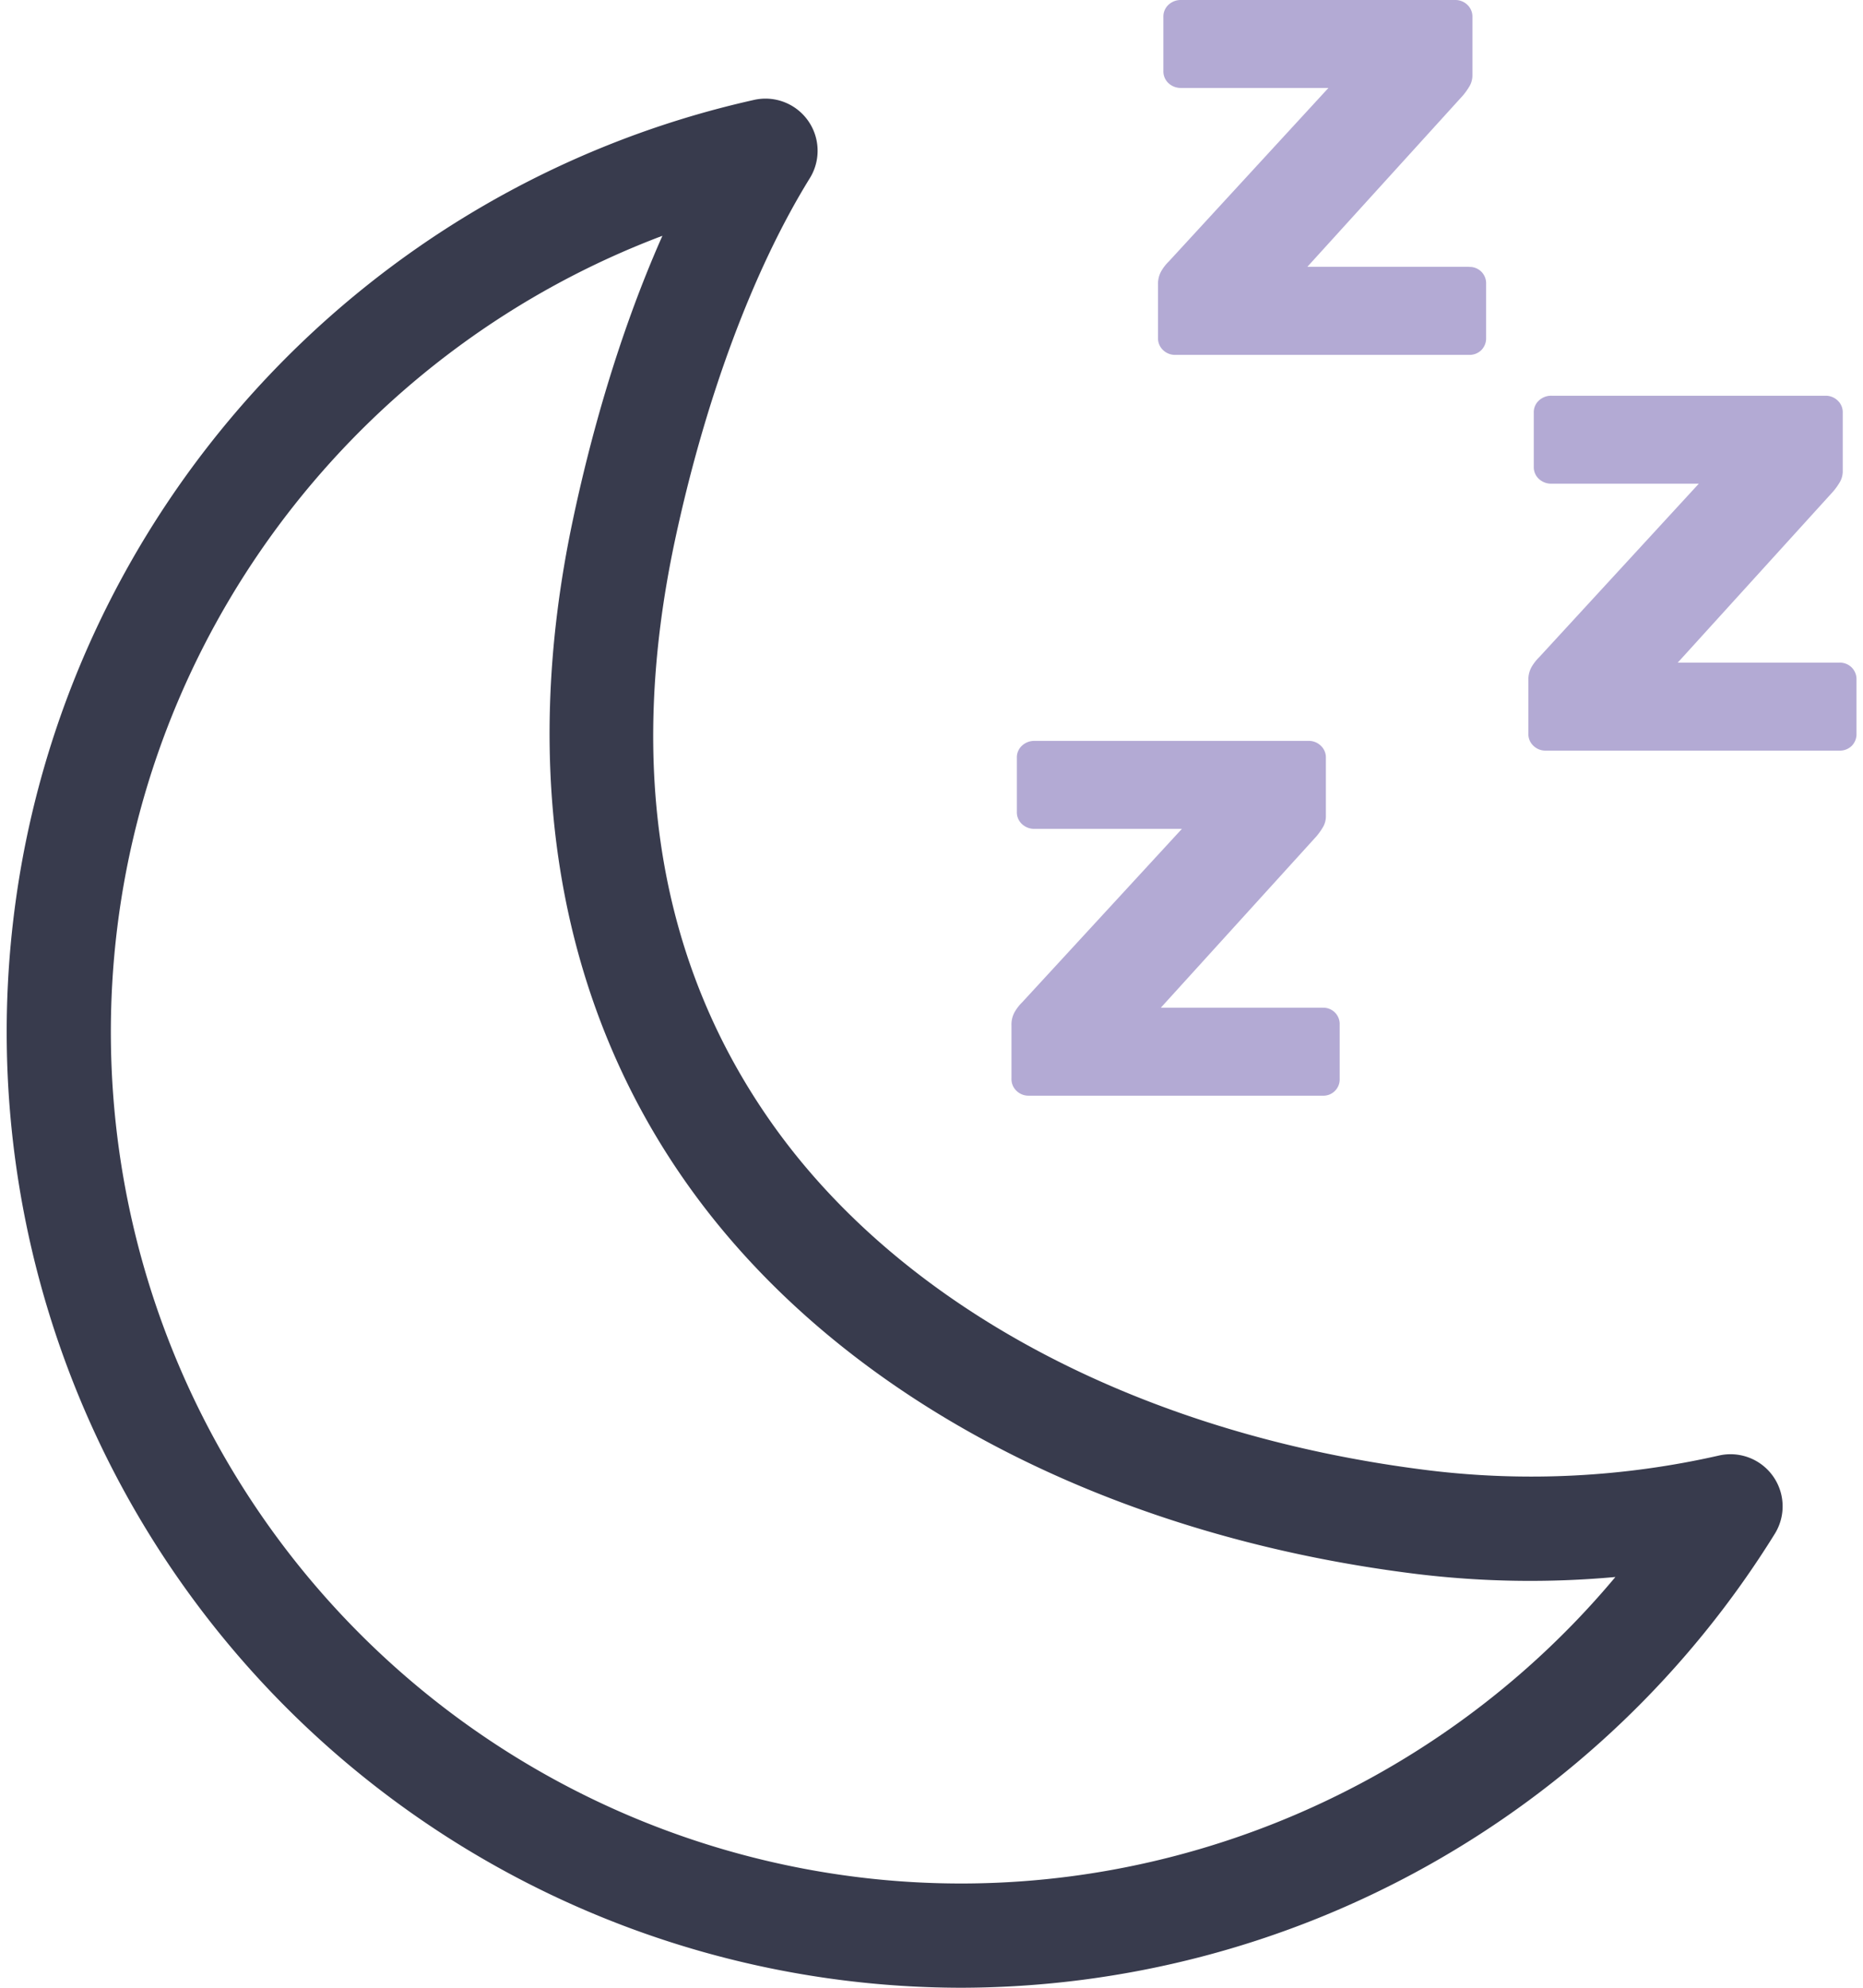 <?xml version="1.0"?>
<svg xmlns="http://www.w3.org/2000/svg" viewBox="0 0 618.61 664.53" width="60" height="64"><defs><style>.cls-1{fill:#383b4d;}.cls-2{fill:#b3aad4;}</style></defs><g id="Ebene_2" data-name="Ebene 2"><g id="Ebene_3" data-name="Ebene 3"><path class="cls-1" d="M319.18,664.53A319.52,319.52,0,0,1,2.43,306.05C18.84,172.39,118.34,62.82,250,33.39a17.43,17.43,0,0,1,18.62,26.17c-19,30.72-35,73.79-45.15,121.28-16.22,76.29-5.12,142,33,195.47,43.88,61.53,123.85,103.55,219.41,115.28a283.1,283.1,0,0,0,96.81-5,17.42,17.42,0,0,1,18.63,26.16A320.87,320.87,0,0,1,319.18,664.53ZM219.32,78.83C121.35,115.76,50,204.57,37,310.3A284.7,284.7,0,0,0,284.9,627.58C381.11,639.4,476.62,600.64,538,527.21a314,314,0,0,1-66.39-1C366.39,513.25,277.63,466,228.1,396.54c-43.4-60.83-56.77-137.92-38.67-222.95C195,147.31,204.35,112.57,219.32,78.83Z"/><path class="cls-2" d="M440.1,336.88H386l52-57.25a21.27,21.27,0,0,0,2.27-3.21,7.13,7.13,0,0,0,.92-3.64V253.39a5.37,5.37,0,0,0-1.71-4.1,5.7,5.7,0,0,0-4-1.6h-91.7a6,6,0,0,0-4.22,1.6,5.3,5.3,0,0,0-1.71,4.1v18a5.35,5.35,0,0,0,1.71,4.11,6,6,0,0,0,4.22,1.6h49.26l-53.37,57.94a15.16,15.16,0,0,0-2.62,3.41,8.58,8.58,0,0,0-1,4.34V360.6a5.39,5.39,0,0,0,1.71,4.11,5.7,5.7,0,0,0,4,1.59H440.1a5.45,5.45,0,0,0,5.7-5.7v-18a5.45,5.45,0,0,0-5.7-5.7Z"/><path class="cls-2" d="M617,223.12a5.59,5.59,0,0,0-4.11-1.59H558.85l52-57.25a21.78,21.78,0,0,0,2.27-3.21,7.26,7.26,0,0,0,.91-3.64V138a5.35,5.35,0,0,0-1.7-4.1,5.74,5.74,0,0,0-4-1.6h-91.7a6,6,0,0,0-4.21,1.6,5.29,5.29,0,0,0-1.71,4.1v18a5.35,5.35,0,0,0,1.71,4.11,6,6,0,0,0,4.21,1.59h49.27l-53.37,58a15.51,15.51,0,0,0-2.63,3.41,8.67,8.67,0,0,0-1,4.33v17.8a5.39,5.39,0,0,0,1.71,4.11,5.72,5.72,0,0,0,4,1.59h98.32a5.63,5.63,0,0,0,4.11-1.59,5.56,5.56,0,0,0,1.59-4.11v-18A5.58,5.58,0,0,0,617,223.12Z"/><path class="cls-2" d="M489.07,89.19H435l52-57.25a22.32,22.32,0,0,0,2.27-3.21,7.16,7.16,0,0,0,.92-3.64V5.7a5.39,5.39,0,0,0-1.71-4.11,5.74,5.74,0,0,0-4-1.59h-91.7a6,6,0,0,0-4.22,1.59,5.36,5.36,0,0,0-1.71,4.11v18a5.39,5.39,0,0,0,1.71,4.11,6,6,0,0,0,4.22,1.59h49.26l-53.37,58a14.94,14.94,0,0,0-2.62,3.41,8.67,8.67,0,0,0-1,4.33v17.8a5.42,5.42,0,0,0,1.7,4.11,5.74,5.74,0,0,0,4,1.59h98.32a5.63,5.63,0,0,0,4.1-1.59,5.57,5.57,0,0,0,1.6-4.11v-18a5.46,5.46,0,0,0-5.7-5.7Z"/></g></g></svg>
